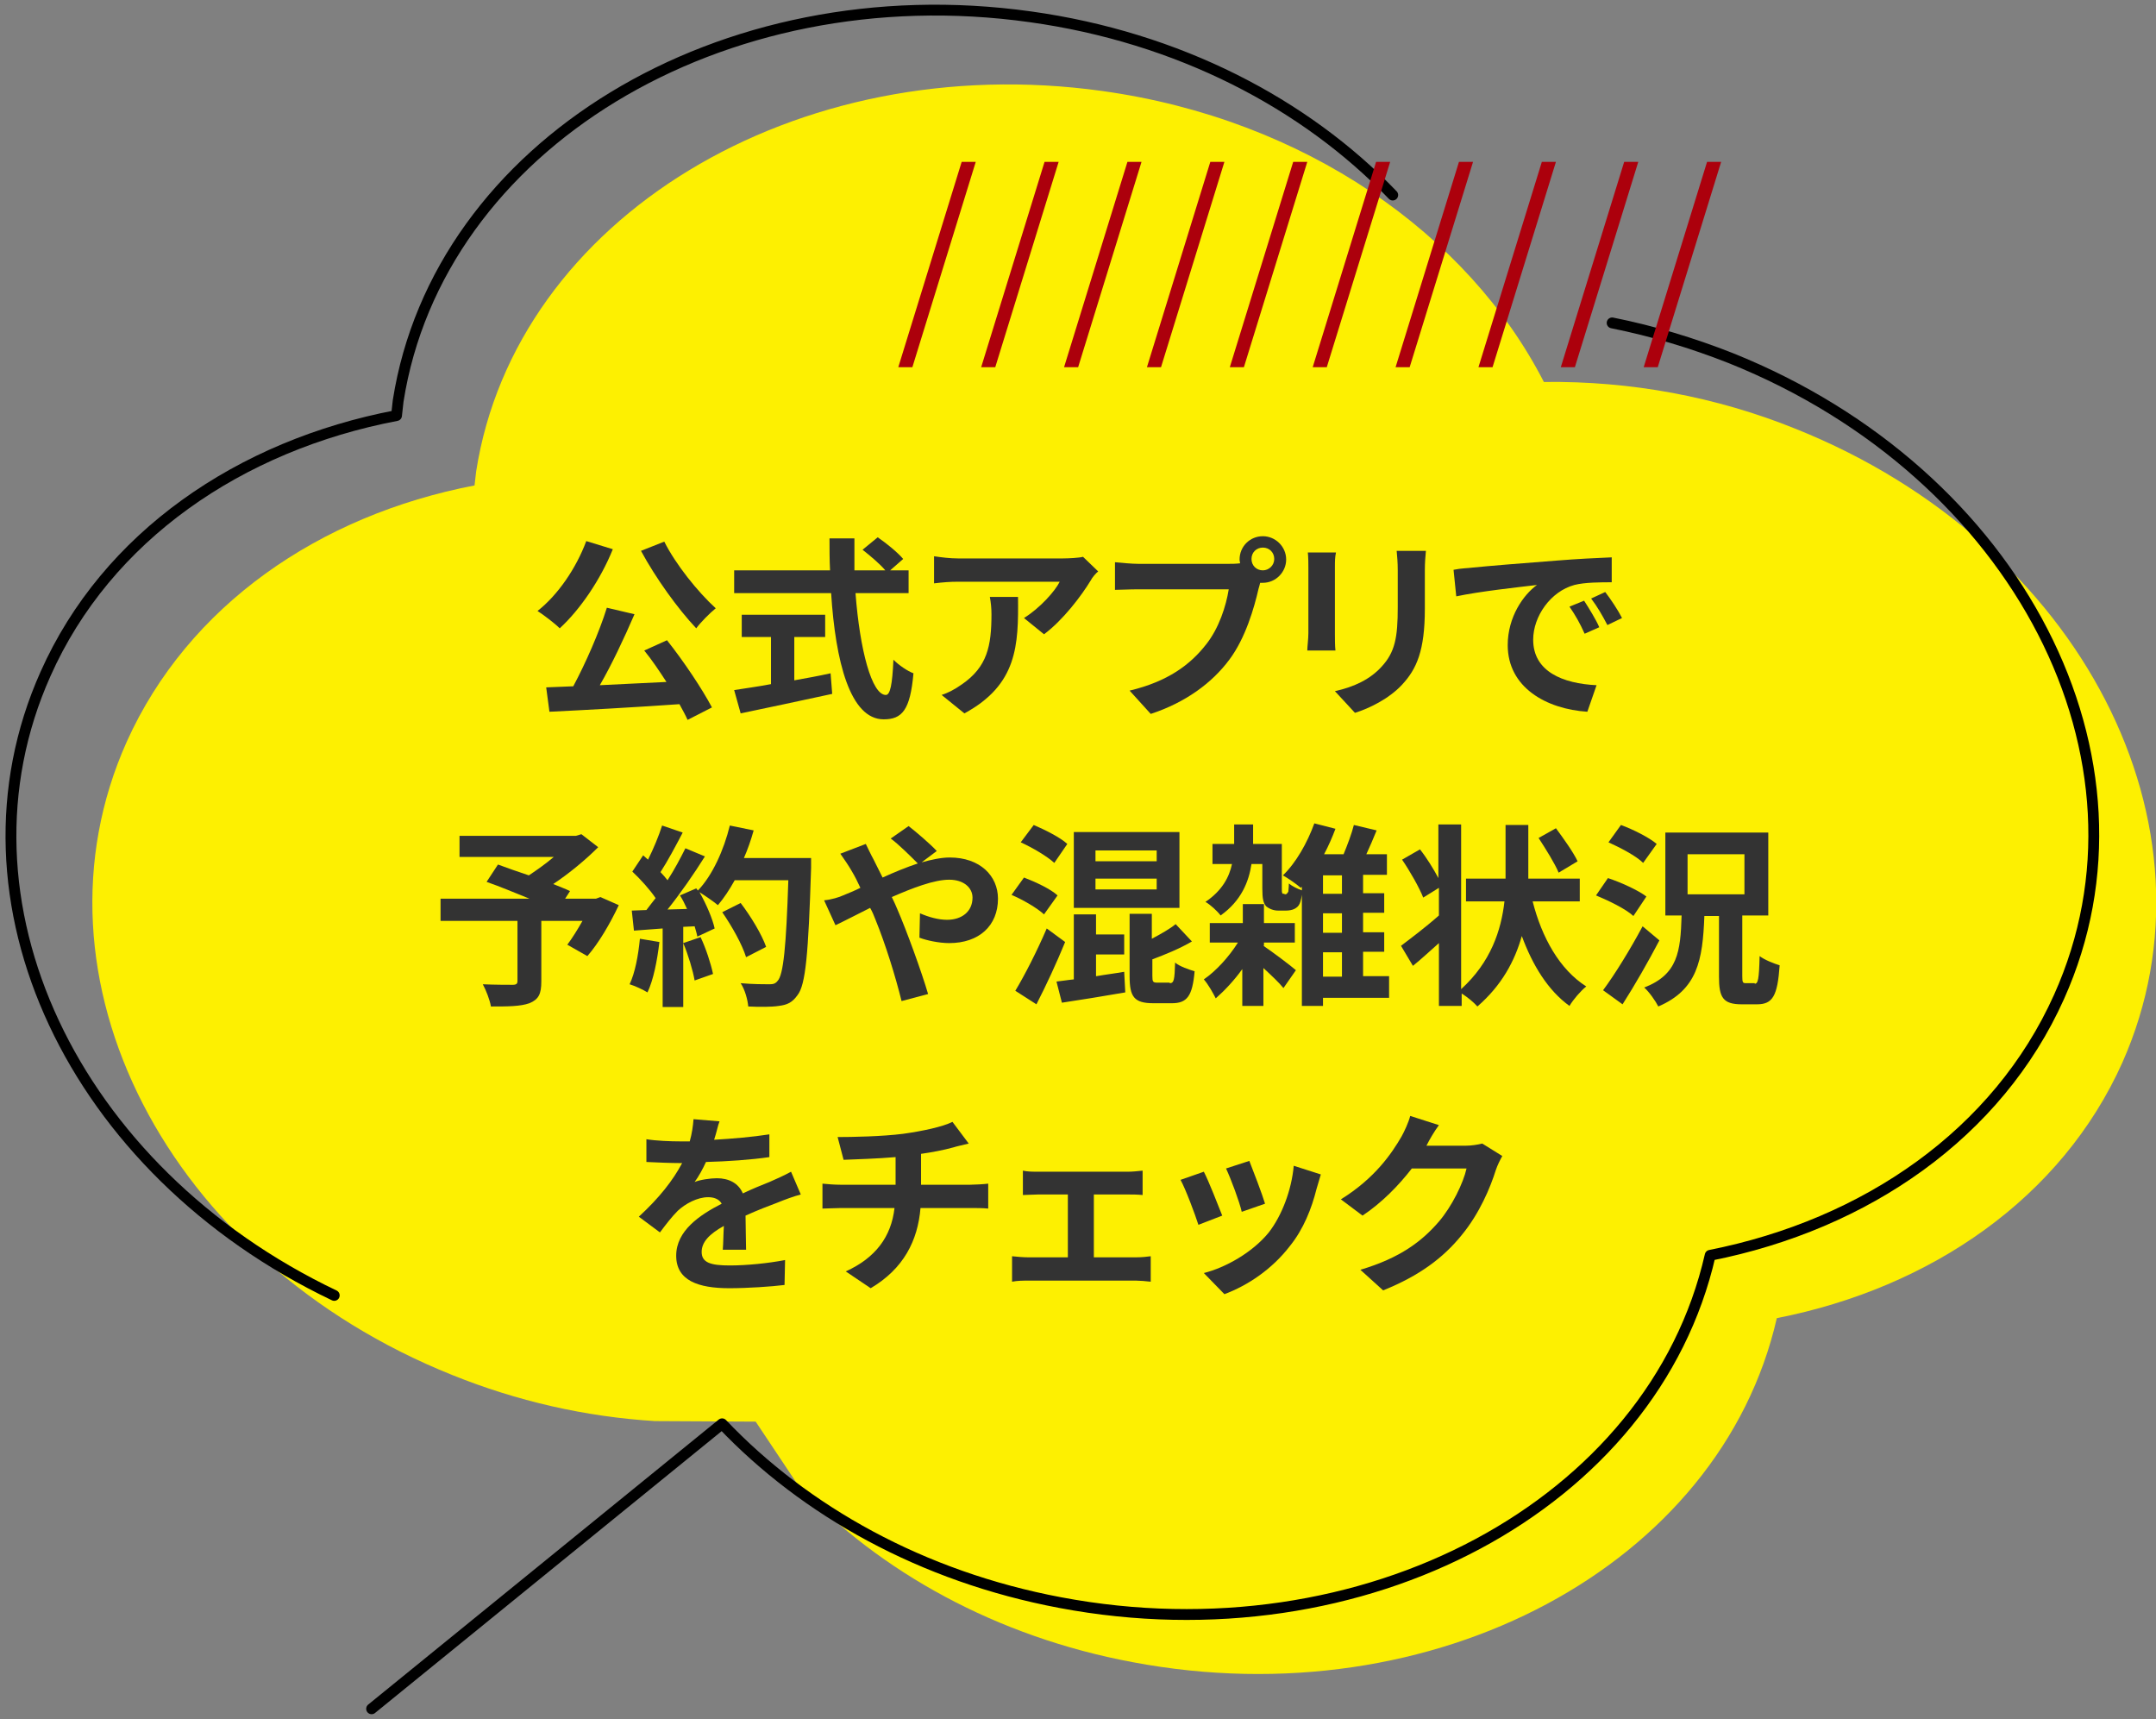 <?xml version="1.0" encoding="utf-8"?>
<!-- Generator: Adobe Illustrator 26.0.3, SVG Export Plug-In . SVG Version: 6.00 Build 0)  -->
<svg version="1.1" id="レイヤー_1" xmlns="http://www.w3.org/2000/svg" xmlns:xlink="http://www.w3.org/1999/xlink" x="0px"
	 y="0px" viewBox="0 0 398 317.3" style="enable-background:new 0 0 398 317.3;" xml:space="preserve">
<rect x="0" y="0" width="398" height="317.3" fill="#808080" stroke="none"/>
<style type="text/css">
	.st0{clip-path:url(#SVGID_00000152239292391714070900000008497482633100629393_);}
	.st1{fill:#FDF001;}
	.st2{clip-path:url(#SVGID_00000103957293387379689670000014509682165104277151_);}
	.st3{fill:none;stroke:#000000;stroke-width:2;stroke-linecap:round;stroke-linejoin:round;}
	.st4{enable-background:new    ;}
	.st5{fill:#333333;}
	.st6{fill:#AC000C;}
</style>
<g id="グループ_2917" transform="translate(-449.373 -12340.528)">
	<g id="グループ_2714" transform="translate(449.373 12340.528)">
		<g id="グループ_2709">
			<g>
				<defs>
					<rect id="SVGID_1_" width="398" height="317.3"/>
				</defs>
				<clipPath id="SVGID_00000160163382753514737660000007878570166075724981_">
					<use xlink:href="#SVGID_1_"  style="overflow:visible;"/>
				</clipPath>
				<g id="グループ_2708" style="clip-path:url(#SVGID_00000160163382753514737660000007878570166075724981_);">
					<path id="パス_374" class="st1" d="M331.6,79.2c-14.8-6-30.6-8.9-46.6-8.7c-14-27.3-44.1-48.5-81.5-53.7
						C146.9,8.9,95.2,40.3,87.9,87c-0.1,0.9-0.2,1.8-0.3,2.6c-28.7,5.5-52.9,22.2-64.2,47.3c-19.5,43.5,7.4,95.8,60.1,116.9
						c11.9,4.8,24.5,7.7,37.4,8.5l18.6,0.1l7.8,11.7c15.1,16,36.6,28,61.8,32.7c55.6,10.5,108.5-17.9,118.9-63.5
						c28.5-5.6,52.6-22.2,63.8-47.2C411.1,152.6,384.2,100.3,331.6,79.2"/>
				</g>
			</g>
		</g>
		<g id="グループ_2711">
			<g>
				<defs>
					<rect id="SVGID_00000134223907625085867470000014961493491319843238_" width="398" height="317.3"/>
				</defs>
				<clipPath id="SVGID_00000053546666903361718930000006488803475069594033_">
					<use xlink:href="#SVGID_00000134223907625085867470000014961493491319843238_"  style="overflow:visible;"/>
				</clipPath>
				<g id="グループ_2710" style="clip-path:url(#SVGID_00000053546666903361718930000006488803475069594033_);">
					<path id="パス_375" class="st3" d="M61.7,239.1c-48.2-23-72-72.9-53.3-114.7C19.7,99,44.3,82.2,73.2,76.7
						c0.1-0.9,0.2-1.8,0.3-2.7c7.4-47.1,59.6-78.9,116.7-70.9c27.3,3.8,50.7,16,66.9,32.9"/>
					<path id="パス_376" class="st3" d="M297.6,59.6c7.5,1.5,14.8,3.7,21.9,6.5c53.1,21.3,80.3,74.1,60.6,117.9
						c-11.3,25.2-35.6,42-64.4,47.7c-10.5,46-63.9,74.7-120,64.1c-25.5-4.8-47.1-16.9-62.4-33l-64.7,52.6"/>
				</g>
			</g>
		</g>
	</g>
	<g class="st4">
		<path class="st5" d="M562.5,12441.9c-2.3,5.7-6.1,11.2-9.8,14.6c-0.9-0.9-3-2.5-4.1-3.2c3.7-2.9,7.1-7.8,9-12.9L562.5,12441.9z
			 M572.5,12458.7c3.1,3.9,6.5,9,8.3,12.4l-4.5,2.3c-0.4-0.9-0.9-1.8-1.5-2.9c-8.6,0.6-17.7,1.1-24,1.4l-0.6-4.5l5-0.2
			c2.3-4.3,4.8-10,6.2-14.5l5.1,1.2c-1.9,4.4-4.2,9.3-6.4,13.1c3.9-0.2,8.1-0.4,12.3-0.6c-1.3-2-2.7-4.1-4.1-5.8L572.5,12458.7z
			 M572,12440.5c2.1,4.2,6.2,9.3,9.5,12.3c-1.1,0.9-2.8,2.6-3.6,3.7c-3.4-3.6-7.5-9.3-10.2-14.3L572,12440.5z"/>
		<path class="st5" d="M607.3,12450c0.8,10.5,3,18.8,5.6,18.8c0.8,0,1.2-1.9,1.4-6.5c1,1,2.6,2.1,3.7,2.5c-0.6,6.8-2.1,8.5-5.5,8.5
			c-6.2,0-8.9-10.7-9.7-23.3h-17.9v-4.2h17.7c-0.1-1.9-0.1-4-0.1-5.9h4.6c0,2,0,4,0,5.9h5.7c-1-1.2-2.8-2.7-4.2-3.8l2.8-2.3
			c1.6,1.1,3.7,2.8,4.7,4l-2.4,2.1h3.4v4.2H607.3z M596,12466.1c2.2-0.4,4.5-0.8,6.7-1.3l0.3,3.8c-5.9,1.3-12.2,2.6-16.9,3.6
			l-1.2-4.3c1.8-0.3,4.2-0.6,6.8-1.1v-8.7h-5.4v-4.1h15.4v4.1H596V12466.1z"/>
		<path class="st5" d="M650.7,12447.7c-1.7,2.8-5.1,7.3-8.6,9.9l-3.7-3c2.9-1.8,5.7-4.9,6.6-6.7h-18.8c-1.5,0-2.7,0.1-4.4,0.3v-5
			c1.4,0.2,2.9,0.4,4.4,0.4h19.4c1,0,3-0.1,3.7-0.3l2.8,2.7C651.7,12446.3,651,12447.1,650.7,12447.7z M627.4,12472.2l-4.2-3.4
			c1.2-0.4,2.4-1,3.8-2c4.6-3.2,5.4-7,5.4-12.9c0-1.1-0.1-2.1-0.3-3.2h5.2C637.4,12459.6,637.2,12466.9,627.4,12472.2z"/>
		<path class="st5" d="M682.5,12439.5c2.3,0,4.3,1.9,4.3,4.3c0,2.3-1.9,4.3-4.3,4.3c-0.1,0-0.3,0-0.5,0c-0.1,0.4-0.2,0.8-0.3,1.1
			c-0.8,3.5-2.4,9.1-5.4,13.1c-3.2,4.3-8.1,7.9-14.5,10l-3.9-4.3c7.1-1.7,11.2-4.8,14.1-8.5c2.4-3,3.7-7.1,4.2-10.2h-16.7
			c-1.7,0-3.4,0.1-4.3,0.1v-5.1c1,0.1,3.1,0.3,4.3,0.3h16.7c0.5,0,1.3,0,2.1-0.1c0-0.2-0.1-0.4-0.1-0.7
			C678.2,12441.4,680.1,12439.5,682.5,12439.5z M682.5,12445.8c1.1,0,2.1-0.9,2.1-2.1c0-1.2-0.9-2.1-2.1-2.1c-1.2,0-2.1,0.9-2.1,2.1
			C680.4,12444.9,681.3,12445.8,682.5,12445.8z"/>
		<path class="st5" d="M695.8,12445.3v12.2c0,0.9,0,2.3,0.1,3.1h-5.2c0-0.7,0.2-2.1,0.2-3.2v-12.1c0-0.7,0-1.9-0.1-2.8h5.2
			C695.8,12443.4,695.8,12444.1,695.8,12445.3z M712.4,12445.8v7.1c0,7.7-1.5,11.1-4.2,14c-2.4,2.6-6.1,4.4-8.7,5.2l-3.7-4
			c3.6-0.8,6.5-2.2,8.6-4.5c2.5-2.7,3-5.4,3-11v-6.8c0-1.4-0.1-2.6-0.2-3.6h5.4C712.5,12443.2,712.4,12444.4,712.4,12445.8z"/>
		<path class="st5" d="M721.1,12445.3c3-0.3,9-0.8,15.6-1.3c3.7-0.3,7.6-0.5,10.2-0.6l0,4.6c-1.9,0-5,0-6.9,0.5
			c-4.4,1.2-7.6,5.8-7.6,10.1c0,5.9,5.5,8.1,11.7,8.4l-1.7,4.9c-7.6-0.5-14.7-4.5-14.7-12.3c0-5.2,2.9-9.3,5.4-11.1
			c-3.4,0.4-10.7,1.2-14.9,2.1l-0.5-4.9C719.1,12445.4,720.5,12445.4,721.1,12445.3z M744.6,12456.3l-2.7,1.2c-0.9-2-1.7-3.4-2.8-5
			l2.7-1.1C742.7,12452.8,744,12454.9,744.6,12456.3z M748.8,12454.6l-2.7,1.3c-1-1.9-1.8-3.3-3-4.9l2.6-1.2
			C746.7,12451.1,748.1,12453.2,748.8,12454.6z"/>
	</g>
	<g class="st4">
		<path class="st5" d="M563.6,12507.6c-1.6,3.4-3.7,7-5.8,9.4l-3.7-2.1c0.9-1.2,1.9-2.8,2.8-4.4h-7.6v11.2c0,2.3-0.5,3.3-2.2,4
			c-1.7,0.6-4,0.6-7.1,0.6c-0.2-1.2-0.9-3-1.5-4.1c2.1,0.1,4.8,0.1,5.5,0.1c0.7,0,0.9-0.2,0.9-0.7v-11.1h-14.2v-4.1h16.4
			c-2.7-1.1-5.6-2.3-7.9-3.1l2.1-3.2c1.6,0.6,3.6,1.3,5.7,2c1.5-1,3.2-2.2,4.6-3.4h-17.4v-3.9h21.5l1-0.3l3.1,2.4
			c-2.3,2.3-5.3,4.8-8.3,6.8c1.2,0.5,2.3,0.9,3.1,1.3l-0.9,1.4h5.7l0.8-0.3L563.6,12507.6z"/>
		<path class="st5" d="M571.1,12514.4c-0.4,3.4-1.1,7-2.2,9.3c-0.8-0.5-2.3-1.2-3.3-1.5c1-2.1,1.6-5.3,1.9-8.4L571.1,12514.4z
			 M599.1,12498.8c0,0,0,1.4,0,2c-0.5,15.8-1,21.5-2.5,23.4c-1,1.4-1.9,1.8-3.5,2c-1.3,0.2-3.5,0.2-5.6,0.1
			c-0.1-1.2-0.6-3.1-1.4-4.3c2.3,0.2,4.3,0.2,5.3,0.2c0.7,0,1.1-0.1,1.5-0.6c1.1-1.1,1.6-6.4,2-18.6h-9.9c-1,1.8-2,3.3-3.1,4.6
			c-0.7-0.6-2.3-1.7-3.4-2.4c1.3,2.3,2.4,4.9,2.8,6.7l-3.2,1.5c-0.1-0.6-0.3-1.2-0.5-1.9l-2.1,0.1v14.8h-3.8v-14.5l-5.3,0.4
			l-0.4-3.7l2.7-0.1c0.5-0.7,1.1-1.4,1.7-2.2c-1-1.5-2.8-3.5-4.3-4.9l2-3c0.3,0.3,0.6,0.5,0.9,0.8c1-2,2-4.4,2.6-6.3l3.8,1.3
			c-1.3,2.5-2.8,5.3-4.1,7.3c0.5,0.5,0.9,1,1.3,1.5c1.3-2,2.4-4.1,3.3-5.9l3.6,1.5c-2,3.2-4.5,6.8-6.9,9.8l3.6-0.1
			c-0.4-0.9-0.8-1.7-1.3-2.5l3-1.3l0.3,0.4c2.7-2.8,4.8-7.5,5.9-12l4.4,0.9c-0.5,1.8-1.1,3.5-1.8,5.1H599.1z M578.7,12513.5
			c1,2.1,1.9,4.9,2.3,6.8l-3.4,1.2c-0.3-1.8-1.2-4.8-2.1-6.9L578.7,12513.5z M587.1,12517.2c-0.7-2.3-2.6-5.7-4.4-8.3l3.4-1.7
			c1.9,2.5,3.9,5.8,4.7,8.1L587.1,12517.2z"/>
		<path class="st5" d="M605,12505.8c1-0.4,2.2-0.9,3.2-1.4c-0.5-1.1-1-2.1-1.6-3.1c-0.5-0.9-1.4-2.2-2.1-3.2l4.7-1.8
			c0.3,0.6,1,2.1,1.4,2.8c0.5,1,1.1,2.2,1.7,3.4c2.2-1,4.4-1.9,6.5-2.6c-1.3-1.3-3.6-3.6-5-4.6l3.3-2.3c1.3,1,4,3.3,5.2,4.6
			l-2.8,2.1c1.8-0.5,3.6-0.9,5.2-0.9c5.6,0,8.9,3.4,8.9,7.6c0,5-3.5,8.2-9,8.2c-1.9,0-4.2-0.5-5.5-1l0.1-4.5c1.6,0.7,3.4,1.2,5,1.2
			c2.7,0,4.7-1.5,4.7-4.1c0-1.8-1.6-3.3-4.3-3.3c-2.8,0-6.7,1.5-10.6,3.2c0.4,0.8,0.7,1.5,1,2.2c1.7,3.9,4.5,11.6,5.7,15.7l-4.9,1.3
			c-1.1-4.5-3-10.6-4.8-15c-0.3-0.8-0.6-1.5-1-2.2c-2.6,1.3-4.9,2.5-6.4,3.2l-2.1-4.6C602.8,12506.6,604.4,12506.1,605,12505.8z"/>
		<path class="st5" d="M642.1,12509.3c-1.3-1.2-3.9-2.7-6-3.6l2.3-3.2c2.1,0.8,4.9,2.1,6.2,3.3L642.1,12509.3z M646,12514.4
			c-1.6,3.9-3.5,8-5.3,11.5l-3.9-2.5c1.7-2.8,4-7.3,5.8-11.5L646,12514.4z M644,12499.8c-1.3-1.2-4-2.8-6.2-3.8l2.4-3.2
			c2.1,0.9,4.9,2.3,6.2,3.5L644,12499.8z M651.8,12520.7c1.7-0.3,3.4-0.5,5.1-0.8l0.2,3.8c-4,0.7-8.4,1.4-11.7,1.9l-1-3.9
			c1-0.1,2.1-0.3,3.2-0.4v-12h4.1v3.7h5.2v3.7h-5.2V12520.7z M667.1,12508.1h-19.5v-14h19.5V12508.1z M662.9,12497.5h-11.3v2h11.3
			V12497.5z M662.9,12502.7h-11.3v2h11.3V12502.7z M665.3,12522c0.8,0,0.9-0.6,1-3.8c0.8,0.7,2.6,1.3,3.6,1.6
			c-0.4,4.6-1.4,5.9-4.2,5.9h-3.4c-3.6,0-4.4-1.2-4.4-5v-11.5h4.1v4.6c1.7-0.9,3.3-1.8,4.4-2.7l3,3.2c-2.2,1.3-4.9,2.4-7.3,3.3v3
			c0,1.2,0.1,1.3,1,1.3H665.3z"/>
		<path class="st5" d="M682.6,12515.1c1.5,1,5.1,3.7,6,4.5l-2.3,3.3c-0.8-1-2.3-2.4-3.7-3.7v7h-3.9v-6.8c-1.5,2.1-3.3,4-4.9,5.4
			c-0.5-1-1.4-2.6-2.2-3.5c2.2-1.5,4.6-4.1,6.3-6.8h-5.2v-3.6h6.1v-3.5h3.9v3.5h5.7v3.6h-5.7V12515.1z M686.5,12505.6
			c0.1,0,0.3,0,0.4-0.1c0.1-0.1,0.2-0.2,0.3-0.4c0-0.3,0.1-0.8,0.1-1.5c0.6,0.5,1.6,1,2.5,1.3c-0.1,1-0.3,2-0.5,2.4
			c-0.2,0.5-0.6,0.8-1,1c-0.4,0.2-1,0.3-1.5,0.3h-1.5c-0.8,0-1.6-0.3-2.2-0.8c-0.5-0.6-0.7-1.3-0.7-3.3v-4.5h-2
			c-0.5,3.3-1.9,6.8-5.7,9.5c-0.6-0.8-1.9-2-2.8-2.5c3.1-2.1,4.4-4.6,4.9-7h-3.6v-3.7h4v-0.3v-3.3h3.5v3.4v0.2h5.3v8.1
			c0,0.5,0,0.9,0.1,1c0,0.1,0.1,0.1,0.3,0.1H686.5z M705.7,12524.7h-12.1v1.5h-3.9v-22l-0.2,0.2c-0.8-0.7-2.4-1.8-3.3-2.3
			c2.4-2.3,4.5-6,5.8-9.6l3.9,1c-0.6,1.6-1.3,3.2-2.1,4.7h3.6c0.7-1.7,1.5-3.8,1.9-5.4l4.2,1c-0.6,1.5-1.3,3.1-1.9,4.4h3.8v3.8H701
			v3.4h3.9v3.6H701v3.6h3.9v3.6H701v4.5h4.8V12524.7z M697.1,12502.1h-3.5v3.4h3.5V12502.1z M697.1,12509.1h-3.5v3.6h3.5V12509.1z
			 M693.6,12520.8h3.5v-4.5h-3.5V12520.8z"/>
		<path class="st5" d="M732.3,12506.9c1.7,6.7,5,12.6,9.9,15.7c-1,0.8-2.4,2.4-3.1,3.6c-4-2.9-6.8-7.5-8.8-12.9
			c-1.3,4.6-3.7,9.1-8.2,13c-0.7-0.8-1.8-1.7-2.9-2.4v2.3H715v-11.6c-1.7,1.5-3.3,3-4.8,4.2l-2.2-3.7c1.7-1.3,4.4-3.3,7-5.6v-5.1
			l-2.9,1.8c-0.7-1.8-2.4-4.8-3.9-7l3.3-1.9c1.2,1.5,2.5,3.6,3.4,5.3v-9.9h4.2v30.4c5.5-5,7.4-10.9,8-16.2h-7.1v-4.2h7.3v-0.8v-9.1
			h4.2v9.1v0.8h9.5v4.2H732.3z M737.1,12501.6c-0.7-1.7-2.4-4.4-3.7-6.4l3.2-1.8c1.4,1.9,3.2,4.4,4,6.1L737.1,12501.6z"/>
		<path class="st5" d="M750.9,12509.6c-1.4-1.3-4.5-2.8-6.9-3.8l2.2-3.2c2.4,0.8,5.5,2.2,7.1,3.4L750.9,12509.6z M755.7,12514.1
			c-2.1,4-4.5,8.2-6.8,11.8l-3.6-2.6c2.1-2.8,5-7.5,7.3-11.8L755.7,12514.1z M752.7,12499.8c-1.3-1.3-4.2-2.8-6.4-3.8l2.3-3.2
			c2.2,0.8,5.2,2.3,6.6,3.5L752.7,12499.8z M773.3,12522.1c0.6,0,0.8-0.8,0.9-5.1c0.9,0.7,2.7,1.4,3.7,1.7c-0.4,5.7-1.3,7.2-4.2,7.2
			h-2.8c-3.5,0-4.2-1.3-4.2-5.1v-11.2h-2.7c-0.3,8.2-1.3,13.6-8.5,16.7c-0.5-1-1.7-2.7-2.6-3.5c6.2-2.4,6.7-6.6,6.9-13.3h-3v-15.3
			h19v15.3H771v11.2c0,1.2,0.1,1.3,0.7,1.3H773.3z M760.9,12505.6h10.5v-7.4h-10.5V12505.6z"/>
	</g>
	<g class="st4">
		<path class="st5" d="M581.2,12550.9c3.4-0.2,7-0.5,10.2-1l0,4.2c-3.4,0.5-7.8,0.8-11.7,0.9c-0.6,1.3-1.3,2.6-2.1,3.7
			c0.9-0.4,2.9-0.7,4.1-0.7c2.2,0,4,0.9,4.8,2.8c1.9-0.9,3.4-1.5,4.9-2.1c1.4-0.6,2.7-1.2,4-1.9l1.8,4.2c-1.2,0.3-3.1,1-4.3,1.5
			c-1.6,0.6-3.7,1.4-5.9,2.4c0,2,0.1,4.7,0.1,6.3h-4.3c0.1-1.1,0.1-2.8,0.2-4.4c-2.7,1.5-4.1,3-4.1,4.8c0,2,1.7,2.5,5.2,2.5
			c3.1,0,7.1-0.4,10.2-1l-0.1,4.6c-2.4,0.3-6.8,0.6-10.2,0.6c-5.7,0-9.8-1.4-9.8-6c0-4.6,4.3-7.5,8.4-9.6c-0.5-0.9-1.5-1.2-2.5-1.2
			c-2,0-4.2,1.2-5.6,2.5c-1.1,1.1-2.1,2.4-3.3,4l-3.9-2.9c3.8-3.5,6.3-6.7,8-9.9c-0.2,0-0.3,0-0.5,0c-1.5,0-4.1-0.1-6.1-0.2v-4.2
			c1.8,0.3,4.5,0.4,6.3,0.4c0.5,0,1.2,0,1.7,0c0.4-1.4,0.6-2.8,0.7-4.1l4.8,0.4C581.9,12548.2,581.7,12549.4,581.2,12550.9z"/>
		<path class="st5" d="M616.1,12549.8c3.6-0.5,7.3-1.3,9.1-2.2l3,4c-1.2,0.3-2.2,0.5-2.8,0.7c-1.8,0.5-3.9,0.9-6,1.2v5.7h9.1
			c0.8,0,2.5-0.1,3.3-0.2v4.6c-1-0.1-2.2-0.1-3.2-0.1h-9.3c-0.5,6-3.1,11.2-9.2,14.8l-4.6-3.1c5.5-2.5,8.4-6.4,9-11.7h-9.9
			c-1.1,0-2.4,0.1-3.4,0.1v-4.6c1,0.1,2.2,0.2,3.3,0.2h10.2v-5.1c-3.5,0.3-7.2,0.4-9.6,0.5l-1.1-4.2
			C606.6,12550.4,612.2,12550.3,616.1,12549.8z"/>
		<path class="st5" d="M641,12556.8h16.5c0.9,0,1.9-0.1,2.8-0.2v4.5c-0.9-0.1-2-0.1-2.8-0.1h-6.2v11.6h7.8c1,0,2-0.1,2.7-0.2v4.7
			c-0.8-0.1-2.1-0.2-2.7-0.2h-19.9c-0.9,0-2,0-3,0.2v-4.7c0.9,0.1,2.1,0.2,3,0.2h7.3v-11.6H641c-0.8,0-2.1,0.1-2.8,0.1v-4.5
			C639,12556.8,640.2,12556.8,641,12556.8z"/>
		<path class="st5" d="M675,12564.9l-4.4,1.7c-0.6-1.9-2.4-6.7-3.3-8.3l4.3-1.5C672.5,12558.5,674.2,12562.9,675,12564.9z
			 M692.4,12560c-0.9,3.6-2.4,7.4-4.9,10.5c-3.3,4.3-7.8,7.3-12.1,8.9l-3.8-3.9c4-1,9-3.8,12-7.5c2.4-3.1,4.2-7.8,4.6-12.3l5,1.6
			C692.8,12558.6,692.6,12559.3,692.4,12560z M682.9,12562.7l-4.3,1.5c-0.4-1.8-2-6.1-2.9-8l4.3-1.4
			C680.6,12556.3,682.4,12561,682.9,12562.7z"/>
		<path class="st5" d="M712.8,12551.8c0,0.1-0.1,0.1-0.1,0.2h7.2c1.1,0,2.3-0.2,3.1-0.4l3.7,2.3c-0.4,0.7-0.9,1.7-1.2,2.6
			c-1,3.2-3,8-6.3,12c-3.4,4.2-7.8,7.5-14.5,10.2l-4.2-3.8c7.4-2.2,11.4-5.3,14.5-8.9c2.4-2.8,4.5-7.1,5.1-9.8h-10.1
			c-2.4,3.1-5.5,6.3-9.1,8.7l-4-3c6.3-3.9,9.4-8.5,11.2-11.6c0.5-0.9,1.3-2.6,1.6-3.8l5.3,1.7
			C714.1,12549.4,713.2,12551,712.8,12551.8z"/>
	</g>
	<g class="st4">
		<path class="st6" d="M626.9,12370.4h2.6l-11.7,37.9h-2.6L626.9,12370.4z"/>
		<path class="st6" d="M642.2,12370.4h2.6l-11.7,37.9h-2.6L642.2,12370.4z"/>
		<path class="st6" d="M657.5,12370.4h2.6l-11.7,37.9h-2.6L657.5,12370.4z"/>
		<path class="st6" d="M672.8,12370.4h2.6l-11.7,37.9h-2.6L672.8,12370.4z"/>
		<path class="st6" d="M688.1,12370.4h2.6l-11.7,37.9h-2.6L688.1,12370.4z"/>
		<path class="st6" d="M703.4,12370.4h2.6l-11.7,37.9h-2.6L703.4,12370.4z"/>
		<path class="st6" d="M718.7,12370.4h2.6l-11.7,37.9H707L718.7,12370.4z"/>
		<path class="st6" d="M734,12370.4h2.6l-11.7,37.9h-2.6L734,12370.4z"/>
		<path class="st6" d="M749.2,12370.4h2.6l-11.7,37.9h-2.6L749.2,12370.4z"/>
		<path class="st6" d="M764.5,12370.4h2.6l-11.7,37.9h-2.6L764.5,12370.4z"/>
	</g>
</g>
</svg>
